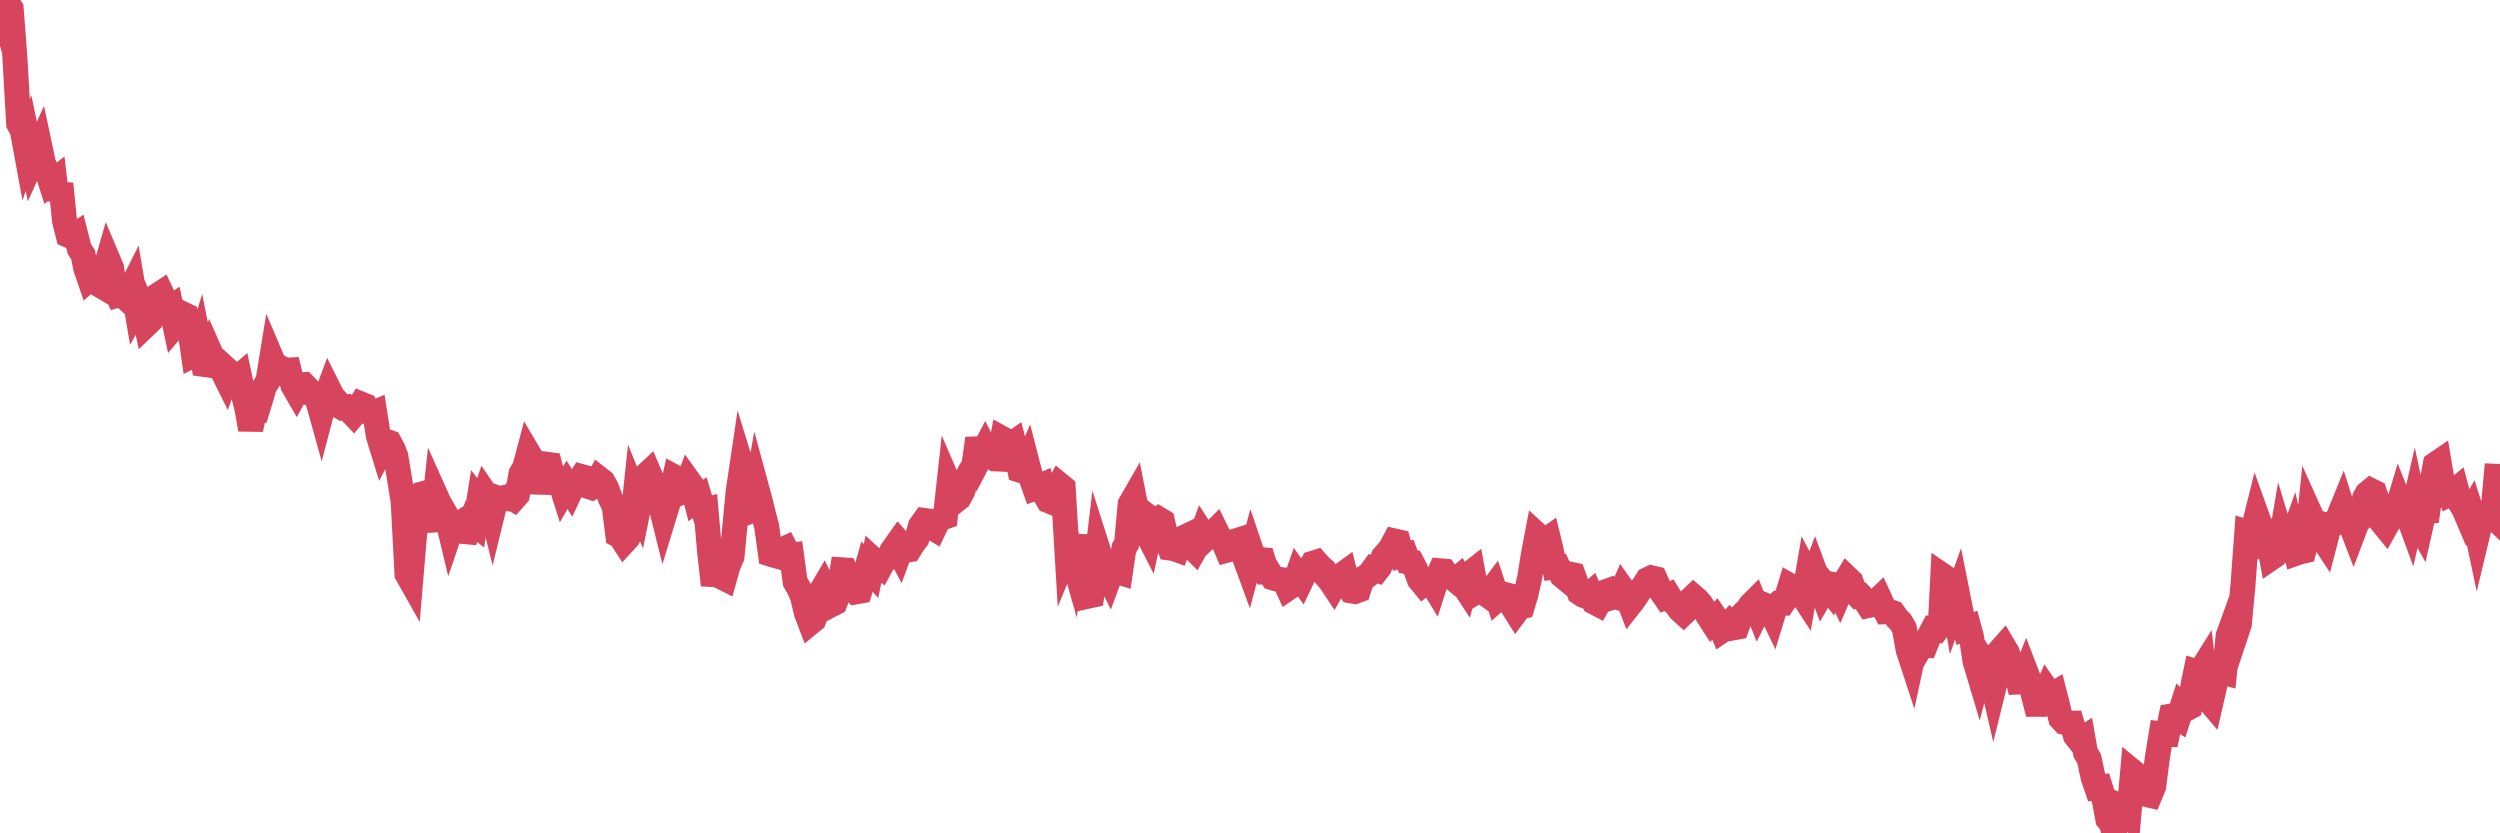 <?xml version="1.0"?><svg width="150px" height="50px" xmlns="http://www.w3.org/2000/svg" xmlns:xlink="http://www.w3.org/1999/xlink"> <polyline fill="none" stroke="#d6455d" stroke-width="1.5px" stroke-linecap="round" stroke-miterlimit="5" points="0.00,0.00 0.22,0.78 0.45,0.20 0.67,0.52 0.89,3.39 1.12,7.42 1.34,7.83 1.56,9.03 1.71,8.58 1.94,9.69 2.16,9.21 2.38,8.73 2.61,9.81 2.83,10.29 3.05,10.98 3.28,10.80 3.42,11.99 3.65,11.03 3.87,13.24 4.09,14.11 4.32,14.21 4.54,14.07 4.76,14.93 4.99,15.30 5.14,16.08 5.36,16.72 5.58,16.52 5.81,17.00 6.03,17.13 6.25,16.37 6.48,15.57 6.70,16.09 6.85,17.21 7.07,17.71 7.29,17.65 7.52,17.86 7.74,17.56 7.96,17.12 8.19,18.48 8.41,18.09 8.56,18.44 8.78,19.48 9.01,19.26 9.23,18.16 9.45,17.72 9.68,17.57 9.90,18.04 10.12,18.54 10.27,18.44 10.50,19.53 10.72,19.27 10.94,18.82 11.17,18.93 11.39,19.77 11.61,21.29 11.84,21.17 11.98,20.71 12.21,21.86 12.43,21.89 12.65,21.22 12.88,21.74 13.10,21.87 13.32,22.22 13.55,22.68 13.70,22.25 13.92,22.45 14.14,22.78 14.37,22.58 14.59,23.61 14.81,24.50 15.04,25.76 15.26,24.74 15.41,24.71 15.63,24.00 15.86,23.21 16.08,22.85 16.30,21.50 16.53,22.04 16.75,22.21 16.90,22.10 17.12,22.21 17.34,22.20 17.57,23.12 17.79,23.50 18.01,23.10 18.24,23.08 18.46,23.31 18.61,23.59 18.83,23.64 19.06,24.02 19.28,24.81 19.50,23.97 19.73,23.35 19.95,23.79 20.17,24.03 20.32,24.34 20.54,24.47 20.77,24.43 20.99,24.65 21.21,24.88 21.44,24.60 21.66,24.24 21.88,24.33 22.03,24.71 22.26,24.83 22.48,24.74 22.70,26.14 22.93,26.89 23.15,26.47 23.37,26.55 23.60,26.98 23.75,27.38 23.97,28.72 24.19,30.09 24.42,34.44 24.64,34.83 24.86,32.22 25.09,29.96 25.31,29.64 25.46,29.60 25.68,30.94 25.90,31.83 26.13,29.69 26.35,30.18 26.57,30.55 26.80,30.96 27.02,31.88 27.17,31.44 27.39,31.54 27.62,31.39 27.84,31.89 28.06,31.91 28.29,31.27 28.51,31.45 28.73,30.07 28.88,30.27 29.11,29.60 29.33,29.92 29.55,30.80 29.78,29.86 30.00,29.94 30.22,29.87 30.45,29.91 30.59,29.80 30.82,29.94 31.04,29.69 31.26,28.43 31.49,28.03 31.71,27.20 31.93,27.57 32.08,27.83 32.31,29.56 32.53,28.40 32.75,27.85 32.98,27.88 33.20,28.75 33.42,28.73 33.65,29.05 33.79,29.49 34.02,29.09 34.24,29.44 34.46,28.97 34.69,28.94 34.91,28.60 35.13,28.66 35.36,29.21 35.51,29.26 35.73,29.14 35.95,28.72 36.18,28.90 36.40,29.30 36.62,29.90 36.85,30.37 37.07,32.10 37.22,32.18 37.44,32.52 37.67,32.27 37.89,31.81 38.11,29.74 38.34,30.31 38.56,29.22 38.78,28.49 38.93,28.35 39.15,28.86 39.38,29.44 39.60,30.17 39.82,31.05 40.05,30.30 40.27,29.61 40.49,28.63 40.64,28.71 40.87,29.54 41.09,29.44 41.31,28.85 41.54,29.17 41.76,30.02 41.98,29.86 42.21,30.63 42.36,30.59 42.58,33.14 42.80,35.10 43.03,34.14 43.25,34.60 43.47,34.71 43.69,33.93 43.92,33.40 44.07,31.80 44.29,29.49 44.51,28.01 44.74,28.76 44.96,30.69 45.18,30.60 45.41,29.31 45.63,30.12 45.78,30.75 46.00,31.59 46.23,33.25 46.45,33.32 46.67,33.38 46.90,33.00 47.12,32.90 47.34,33.33 47.49,33.31 47.71,34.91 47.94,35.31 48.16,35.82 48.38,36.77 48.61,37.37 48.83,37.19 48.98,36.79 49.20,35.58 49.43,35.19 49.65,35.63 49.87,36.29 50.10,36.17 50.32,35.58 50.54,34.19 50.69,34.20 50.92,34.75 51.14,35.25 51.36,35.51 51.59,35.47 51.81,34.77 52.03,34.00 52.26,34.26 52.40,33.58 52.63,33.79 52.85,33.97 53.07,33.56 53.30,33.49 53.52,33.04 53.74,32.73 53.97,33.16 54.12,32.75 54.34,33.01 54.56,32.98 54.79,32.61 55.01,32.32 55.23,31.55 55.46,31.23 55.68,31.26 55.83,31.60 56.05,31.73 56.27,31.27 56.50,31.09 56.72,31.01 56.94,29.02 57.17,29.55 57.39,30.00 57.54,29.88 57.76,29.48 57.99,28.73 58.21,28.27 58.43,27.95 58.66,26.31 58.88,27.32 59.10,26.90 59.25,27.20 59.48,27.37 59.70,27.53 59.92,27.54 60.15,26.32 60.37,26.44 60.59,26.72 60.82,26.56 60.96,27.11 61.19,28.21 61.41,28.28 61.63,27.77 61.86,28.66 62.08,29.29 62.30,29.21 62.53,29.11 62.68,29.66 62.90,30.04 63.12,30.13 63.35,29.48 63.57,29.08 63.79,29.26 64.02,33.12 64.17,32.76 64.39,33.54 64.61,32.13 64.84,34.39 65.06,34.45 65.28,35.77 65.51,35.72 65.73,34.22 65.88,32.96 66.10,33.65 66.32,34.23 66.55,34.69 66.77,34.10 66.99,34.29 67.22,34.36 67.44,32.88 67.59,32.65 67.81,30.25 68.04,29.85 68.26,30.97 68.48,31.61 68.71,31.78 68.93,32.21 69.15,31.18 69.30,31.29 69.52,31.14 69.75,31.28 69.97,32.28 70.19,32.88 70.42,32.91 70.64,32.99 70.86,32.41 71.01,32.26 71.24,32.15 71.46,32.77 71.68,32.99 71.91,32.58 72.13,31.98 72.35,32.32 72.58,32.11 72.73,32.03 72.95,31.81 73.17,32.26 73.40,32.49 73.62,33.01 73.84,32.95 74.07,32.48 74.29,32.41 74.44,33.06 74.66,33.41 74.88,34.01 75.11,33.14 75.33,33.79 75.55,33.57 75.78,33.59 76.00,34.32 76.15,34.32 76.37,34.67 76.60,34.74 76.82,34.77 77.04,34.80 77.27,35.30 77.49,35.15 77.71,34.91 77.86,34.48 78.09,34.80 78.31,34.34 78.53,34.21 78.76,33.80 78.98,33.73 79.20,33.98 79.43,34.18 79.57,34.58 79.80,34.84 80.02,35.17 80.24,34.78 80.47,34.53 80.69,34.37 80.91,35.23 81.06,35.45 81.29,35.49 81.51,35.41 81.73,34.73 81.96,34.60 82.18,34.43 82.40,34.13 82.63,34.21 82.77,34.03 83.00,33.41 83.22,33.16 83.44,32.90 83.67,32.46 83.89,32.51 84.11,33.34 84.34,33.28 84.49,33.70 84.71,33.73 84.93,34.15 85.16,34.77 85.38,35.04 85.60,34.86 85.83,34.85 86.05,35.21 86.20,34.74 86.42,34.25 86.65,34.27 86.87,34.60 87.09,34.62 87.32,34.81 87.54,34.63 87.76,35.03 87.91,35.26 88.13,34.46 88.36,34.28 88.58,35.49 88.80,35.35 89.03,35.55 89.25,35.71 89.47,35.43 89.62,35.23 89.85,35.92 90.07,35.72 90.29,35.67 90.52,35.73 90.74,36.37 90.96,36.72 91.19,36.41 91.34,36.38 91.56,35.64 91.78,34.66 92.01,33.24 92.23,32.08 92.45,32.28 92.67,32.46 92.90,32.30 93.05,32.91 93.27,34.04 93.49,34.02 93.72,34.54 93.94,34.72 94.16,34.44 94.39,34.49 94.61,35.11 94.76,35.56 94.98,35.71 95.21,35.80 95.43,35.61 95.65,36.13 95.88,36.25 96.10,35.86 96.25,35.54 96.47,35.46 96.69,35.86 96.92,35.79 97.14,35.86 97.36,35.36 97.59,35.69 97.81,36.26 97.96,36.07 98.18,35.75 98.41,35.40 98.63,35.13 98.85,34.78 99.08,34.67 99.30,34.72 99.52,35.21 99.67,35.49 99.90,35.82 100.12,35.72 100.34,36.08 100.57,36.28 100.79,36.59 101.01,36.79 101.24,36.57 101.38,36.02 101.61,35.80 101.83,35.99 102.05,36.24 102.28,36.62 102.50,36.98 102.72,37.32 102.95,37.08 103.10,37.30 103.32,37.83 103.54,37.68 103.77,37.42 103.99,37.67 104.21,37.63 104.44,36.99 104.66,36.75 104.81,36.65 105.03,36.31 105.25,36.09 105.48,36.67 105.70,36.23 105.92,36.32 106.15,36.44 106.37,36.90 106.52,36.41 106.74,36.19 106.97,36.19 107.19,35.87 107.41,35.15 107.64,35.28 107.86,35.47 108.08,35.61 108.23,35.84 108.46,34.49 108.68,34.91 108.90,34.32 109.13,34.94 109.35,35.54 109.57,35.16 109.80,35.44 109.94,35.06 110.17,35.10 110.39,35.57 110.61,35.06 110.84,34.68 111.06,34.89 111.28,35.51 111.51,35.77 111.66,35.75 111.88,35.99 112.10,36.33 112.33,36.28 112.55,36.11 112.77,35.90 113.00,36.40 113.15,36.70 113.37,36.69 113.59,36.77 113.82,37.10 114.04,37.32 114.26,37.70 114.49,38.99 114.71,39.66 114.86,38.96 115.08,39.09 115.30,38.71 115.53,38.72 115.75,38.17 115.97,37.75 116.20,37.79 116.42,37.49 116.57,34.54 116.79,34.69 117.02,35.07 117.24,36.32 117.46,35.70 117.69,36.85 117.91,37.71 118.13,37.63 118.28,38.19 118.50,39.66 118.73,40.43 118.95,39.57 119.17,39.91 119.40,40.35 119.62,41.30 119.84,40.41 119.99,39.05 120.22,38.79 120.44,39.16 120.66,39.89 120.89,40.04 121.11,40.92 121.33,40.91 121.56,40.33 121.71,40.72 121.93,41.40 122.15,42.26 122.38,42.26 122.60,41.92 122.82,41.40 123.05,41.73 123.27,41.60 123.42,42.18 123.64,43.10 123.86,43.34 124.09,43.39 124.31,43.39 124.53,44.15 124.76,44.44 124.98,44.30 125.13,45.16 125.35,45.53 125.58,46.62 125.80,47.26 126.02,47.23 126.25,47.97 126.47,49.15 126.69,49.42 126.84,50.00 127.07,49.22 127.29,48.38 127.51,48.47 127.74,48.78 127.96,46.29 128.18,46.47 128.33,46.63 128.55,47.14 128.78,47.67 129.00,47.72 129.22,47.19 129.45,45.40 129.67,44.04 129.89,44.07 130.04,44.07 130.27,42.96 130.49,42.92 130.71,43.07 130.94,42.35 131.16,42.55 131.38,42.43 131.61,40.96 131.75,40.29 131.98,40.36 132.20,40.01 132.42,41.90 132.65,42.17 132.87,41.21 133.09,40.30 133.32,40.32 133.47,40.36 133.69,38.15 133.91,37.54 134.14,38.11 134.36,37.45 134.58,35.09 134.81,31.93 135.03,32.00 135.18,31.80 135.40,30.92 135.63,31.56 135.85,32.36 136.07,32.20 136.30,33.46 136.52,33.31 136.74,33.09 136.89,32.21 137.11,32.94 137.34,32.84 137.56,32.22 137.78,33.19 138.01,33.11 138.23,33.06 138.45,32.25 138.60,30.79 138.83,31.30 139.05,31.36 139.27,32.18 139.50,32.53 139.72,31.68 139.94,31.52 140.17,31.33 140.32,30.98 140.54,30.44 140.76,31.13 140.99,31.35 141.21,31.92 141.43,31.34 141.66,31.12 141.88,29.88 142.03,29.61 142.25,29.43 142.47,29.54 142.70,30.22 142.92,31.35 143.14,31.62 143.37,31.21 143.59,30.96 143.74,30.82 143.96,30.09 144.19,30.67 144.41,30.75 144.63,31.35 144.86,30.34 145.08,31.38 145.23,31.65 145.45,30.67 145.67,30.66 145.90,29.05 146.12,27.86 146.34,27.71 146.57,29.09 146.79,29.32 146.94,29.66 147.16,29.55 147.39,29.36 147.61,30.18 147.83,30.53 148.06,31.07 148.28,30.68 148.50,31.37 148.65,32.08 148.88,31.12 149.10,30.99 149.32,30.75 149.55,30.97 149.77,28.58 150.00,28.59 "/></svg>